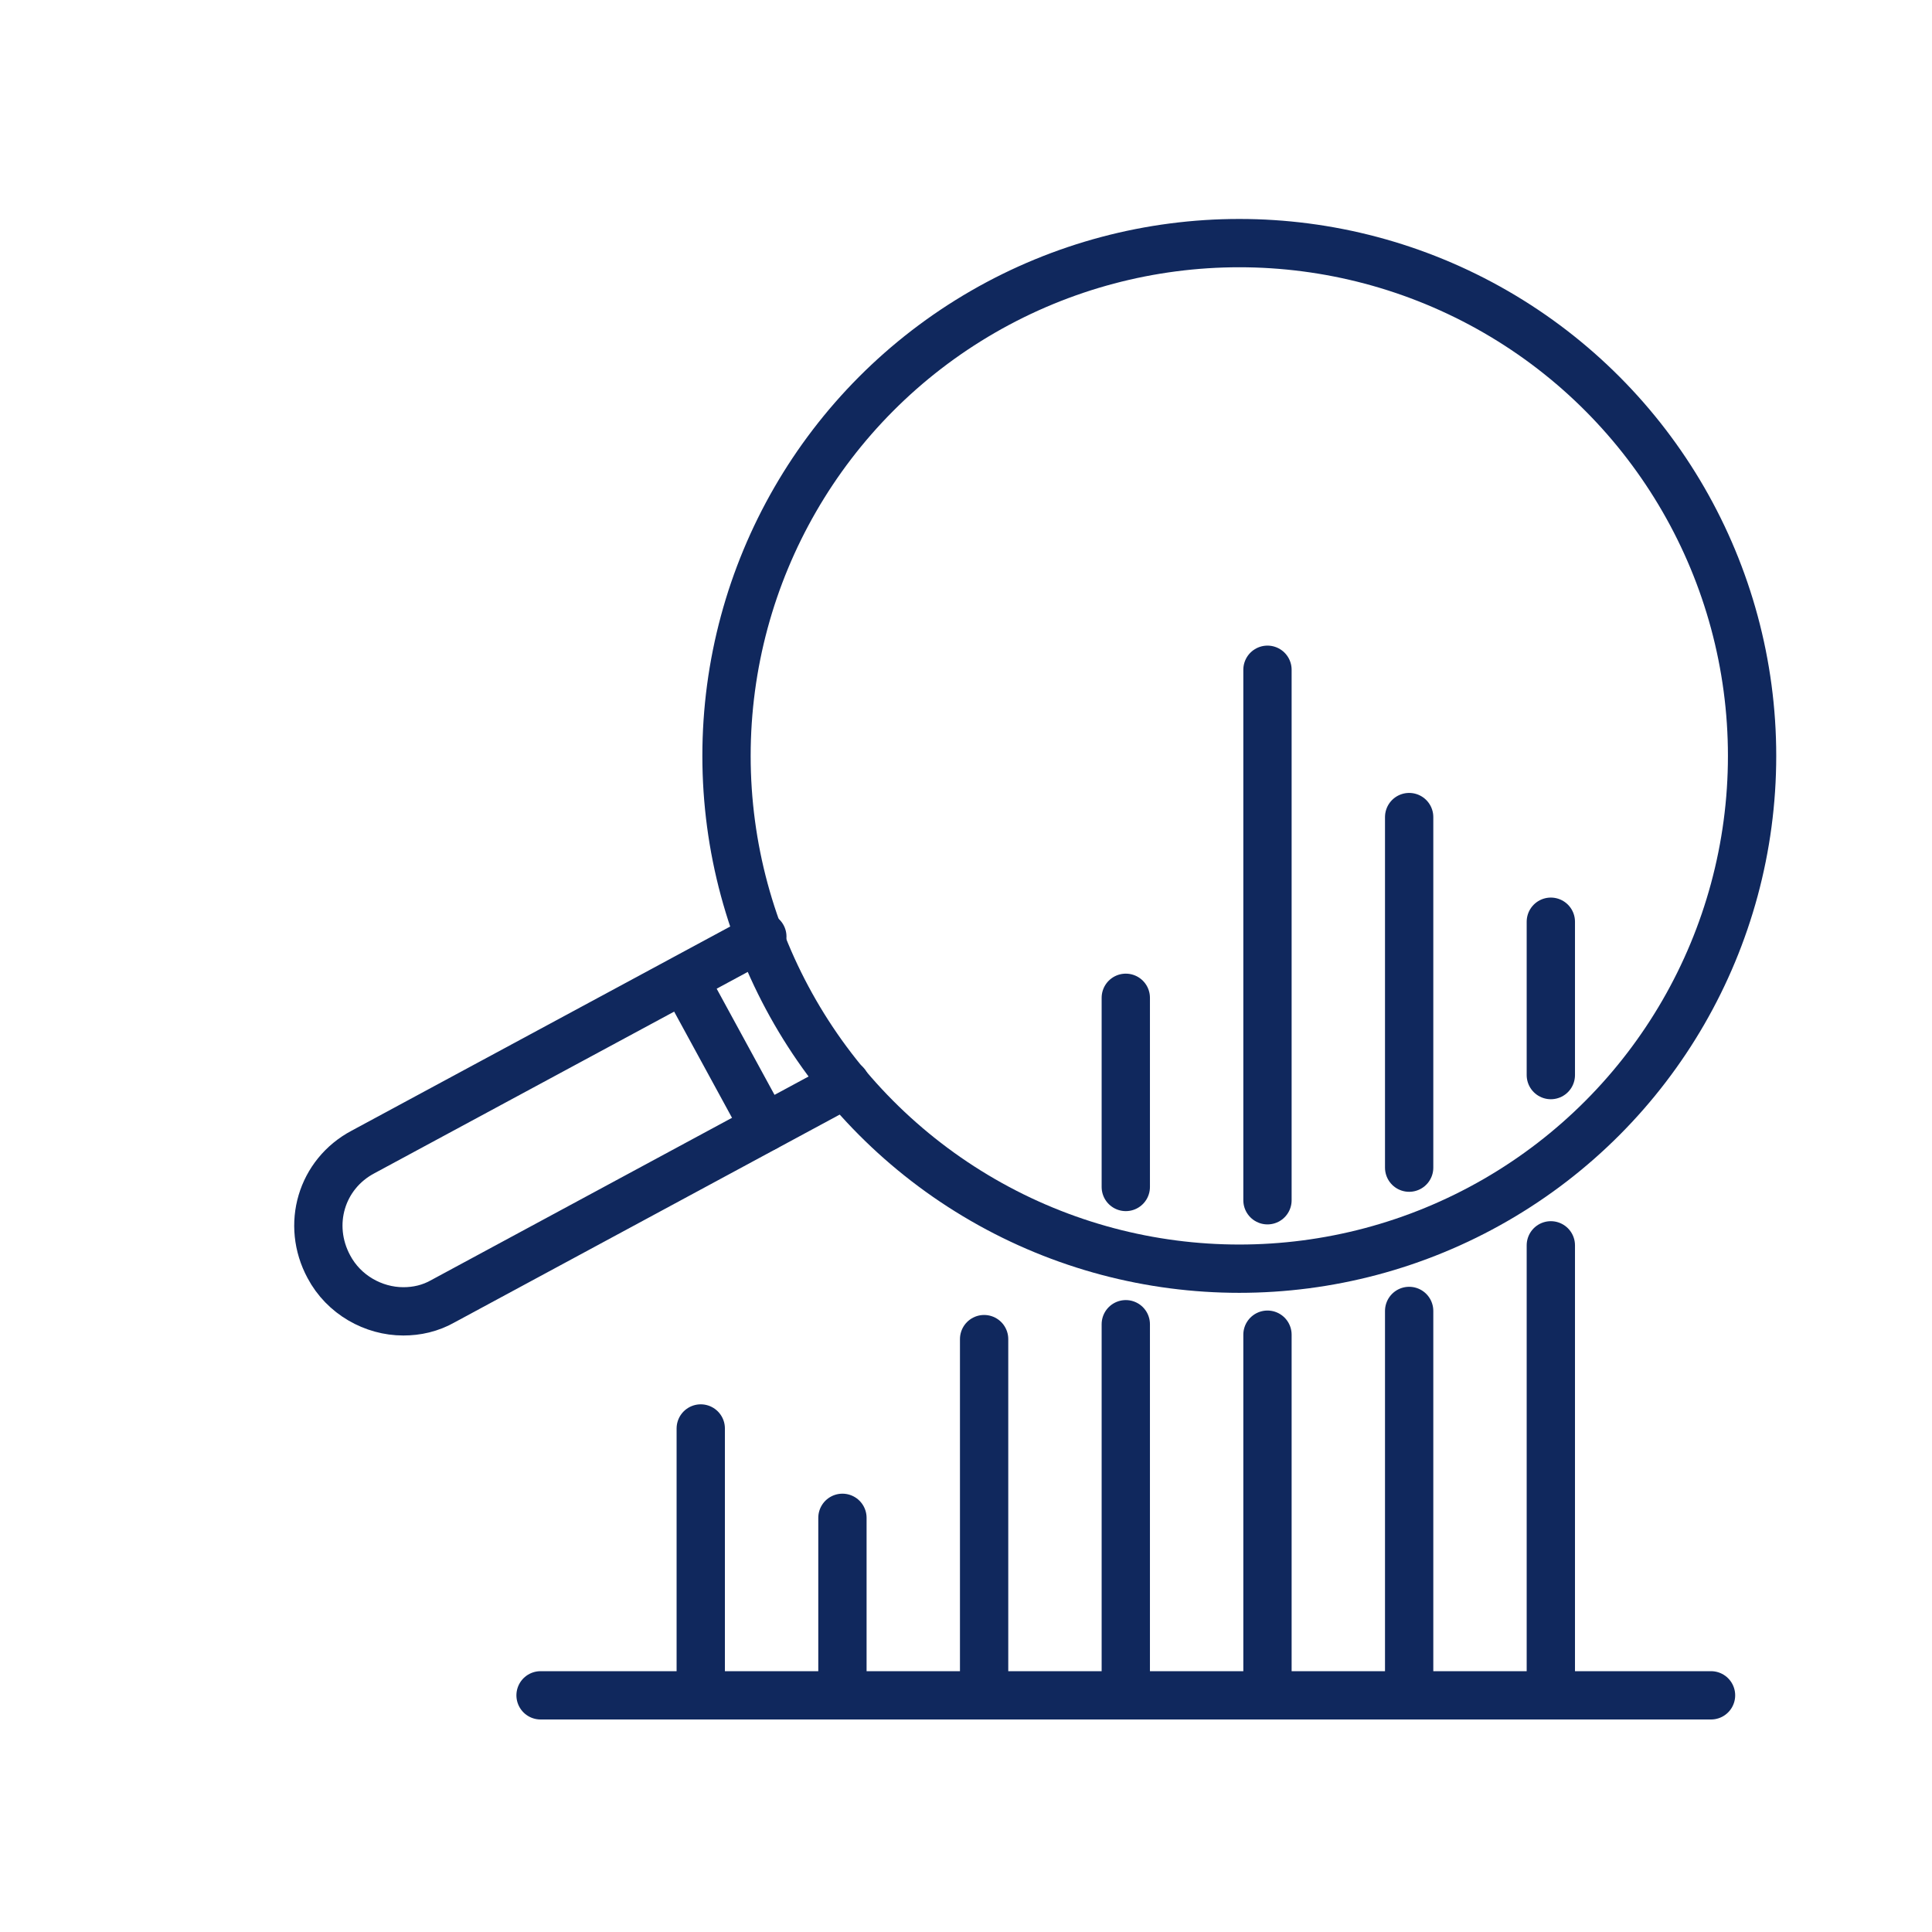 <?xml version="1.0" encoding="utf-8"?>
<!-- Generator: Adobe Illustrator 23.0.3, SVG Export Plug-In . SVG Version: 6.00 Build 0)  -->
<svg version="1.1" id="Calque_1" xmlns="http://www.w3.org/2000/svg" xmlns:xlink="http://www.w3.org/1999/xlink" x="0px" y="0px"
	 viewBox="0 0 480 480" style="enable-background:new 0 0 480 480;" xml:space="preserve">
<style type="text/css">
	.st0{fill:none;stroke:#10285D;stroke-width:12;stroke-linecap:round;stroke-miterlimit:10;}
</style>
<path class="st0" d="M210.1,269.3l-99.9,53.9c-3.3,1.9-6.7,2.6-10,2.6c-7.4,0-14.8-4.1-18.5-11.1c-5.6-10.4-1.9-23,8.5-28.5
	l99.2-53.5"/>
<line class="st0" x1="170" y1="243.4" x2="190" y2="280.1"/>
<line class="st0" x1="425.1" y1="421.2" x2="134.3" y2="421.2"/>
<circle class="st0" cx="307.9" cy="187.8" r="127.4"/>
<line class="st0" x1="385.3" y1="267.1" x2="385.3" y2="229"/>
<line class="st0" x1="385.3" y1="309.4" x2="385.3" y2="421.2"/>
<line class="st0" x1="209.3" y1="377.1" x2="209.3" y2="420.5"/>
<line class="st0" x1="244.5" y1="332.7" x2="244.5" y2="420.5"/>
<line class="st0" x1="174.1" y1="354.9" x2="174.1" y2="420.5"/>
<line class="st0" x1="314.9" y1="298.2" x2="314.9" y2="166.4"/>
<line class="st0" x1="314.9" y1="331.6" x2="314.9" y2="420.5"/>
<line class="st0" x1="279.7" y1="329" x2="279.7" y2="420.5"/>
<line class="st0" x1="279.7" y1="294.9" x2="279.7" y2="247.9"/>
<line class="st0" x1="350.1" y1="203" x2="350.1" y2="290.1"/>
<line class="st0" x1="350.1" y1="325.7" x2="350.1" y2="421.2"/>
</svg>
